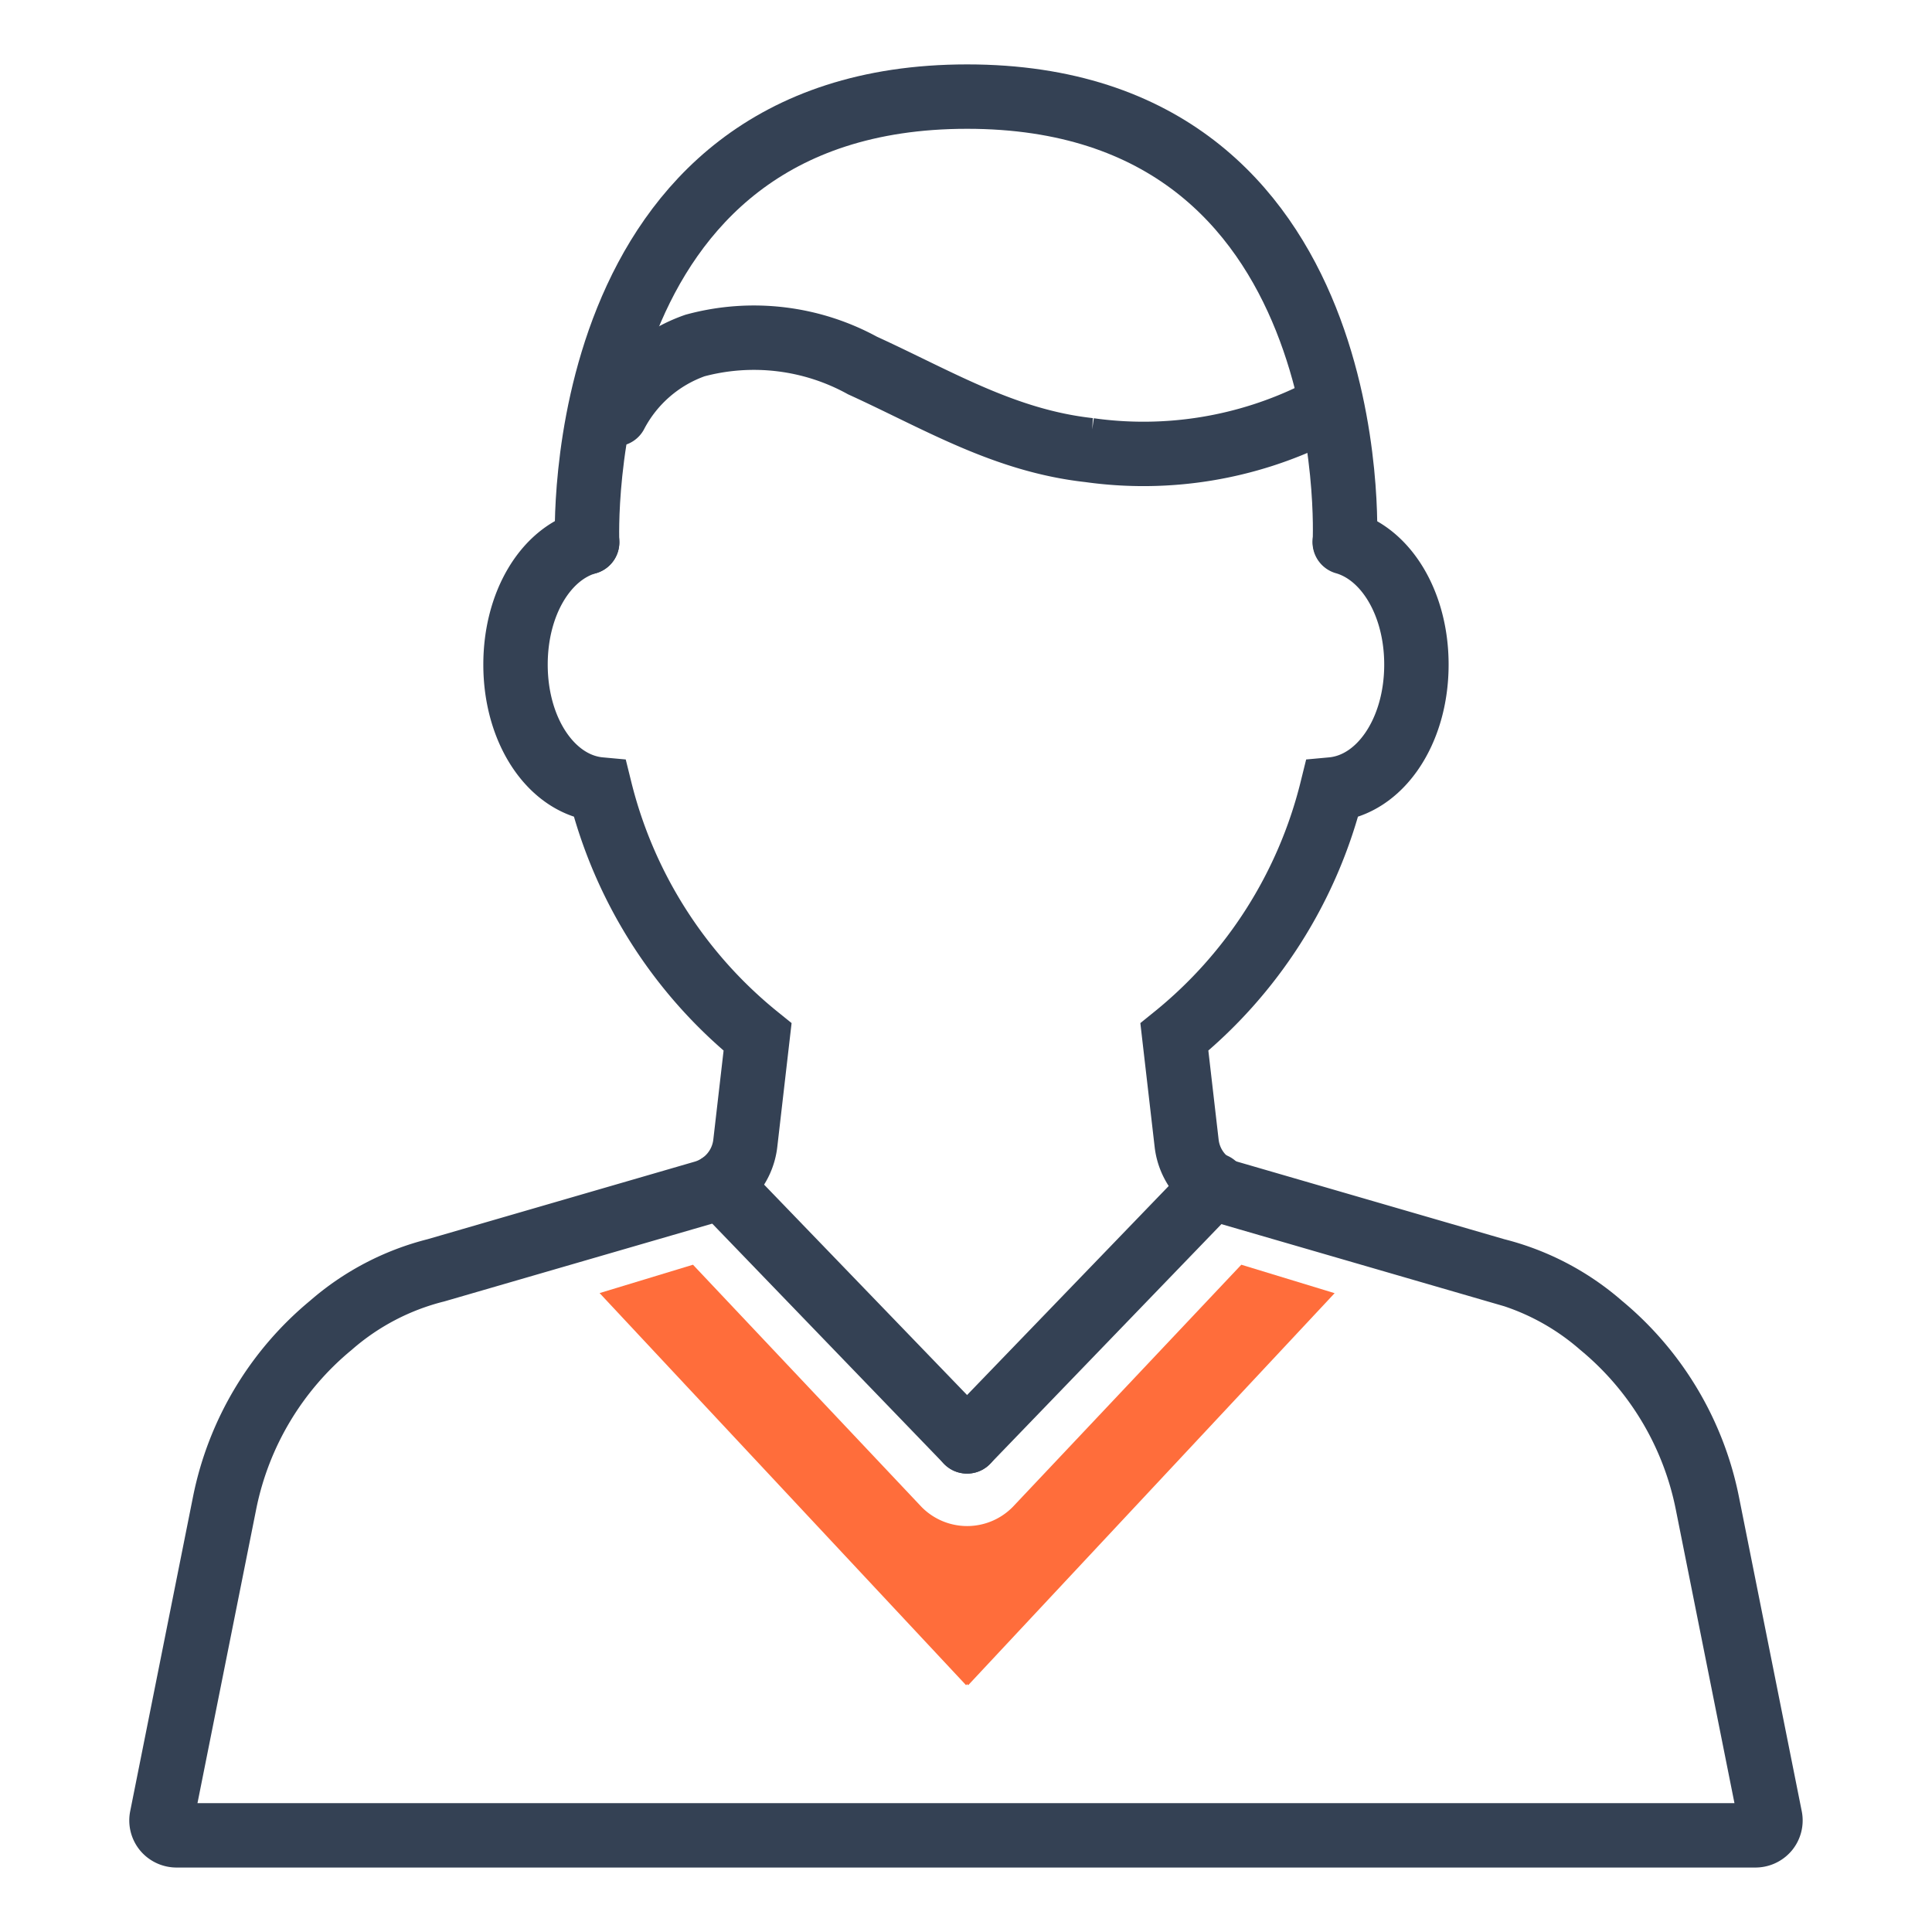 <svg xmlns="http://www.w3.org/2000/svg" width="60" height="60" viewBox="0 0 60 60"><path d="M0 0h60v60H0z" fill="none"/><g data-name="グループ 21500"><path data-name="パス 39554" d="M41.762 16.84c1.291.368 2.226 1.907 2.226 3.8 0 2.087-1.137 3.741-2.624 3.877a14.29 14.29 0 01-4.893 7.688l.381 3.3a1.81 1.81 0 001.3 1.534l8.31 2.413a7.877 7.877 0 013.26 1.706 9.6 9.6 0 013.3 5.515l1.951 9.766a.462.462 0 01-.094.39.474.474 0 01-.363.169H5.483a.474.474 0 01-.363-.169.464.464 0 01-.095-.39l1.951-9.766a9.6 9.6 0 013.3-5.515 7.874 7.874 0 013.259-1.706l8.311-2.413a1.81 1.81 0 001.3-1.534l.381-3.3a14.288 14.288 0 01-4.894-7.688c-1.486-.136-2.623-1.79-2.623-3.877 0-1.9.935-3.436 2.225-3.8" stroke="#344154" stroke-linecap="round" stroke-miterlimit="10" stroke-width="2" fill="none"/><path data-name="パス 39555" d="M41.766 16.819S42.454 3 30.034 3s-11.8 13.84-11.8 13.84" stroke="#344154" stroke-linecap="round" stroke-miterlimit="10" stroke-width="2" fill="none"/><path data-name="パス 39556" d="M19.119 12.861a4.436 4.436 0 012.466-2.131 7.01 7.01 0 015.2.621c2.353 1.074 4.409 2.337 7.045 2.628a12.077 12.077 0 007.075-1.153" stroke="#344154" stroke-linecap="round" stroke-miterlimit="10" stroke-width="2" fill="none"/><path data-name="線 420" d="M22.355 36.805l7.678 7.959" stroke="#344154" stroke-linecap="round" stroke-miterlimit="10" stroke-width="2" fill="none"/><path data-name="線 421" d="M37.711 36.805l-7.678 7.959" stroke="#344154" stroke-linecap="round" stroke-miterlimit="10" stroke-width="2" fill="none"/><path data-name="パス 39557" d="M38.55 39.277l-7.1 7.524a1.986 1.986 0 01-2.829 0l-7.1-7.524-2.9.881 11.381 12.177.033-.031.033.031 11.38-12.174z" fill="#ff6d3b"/></g></svg>